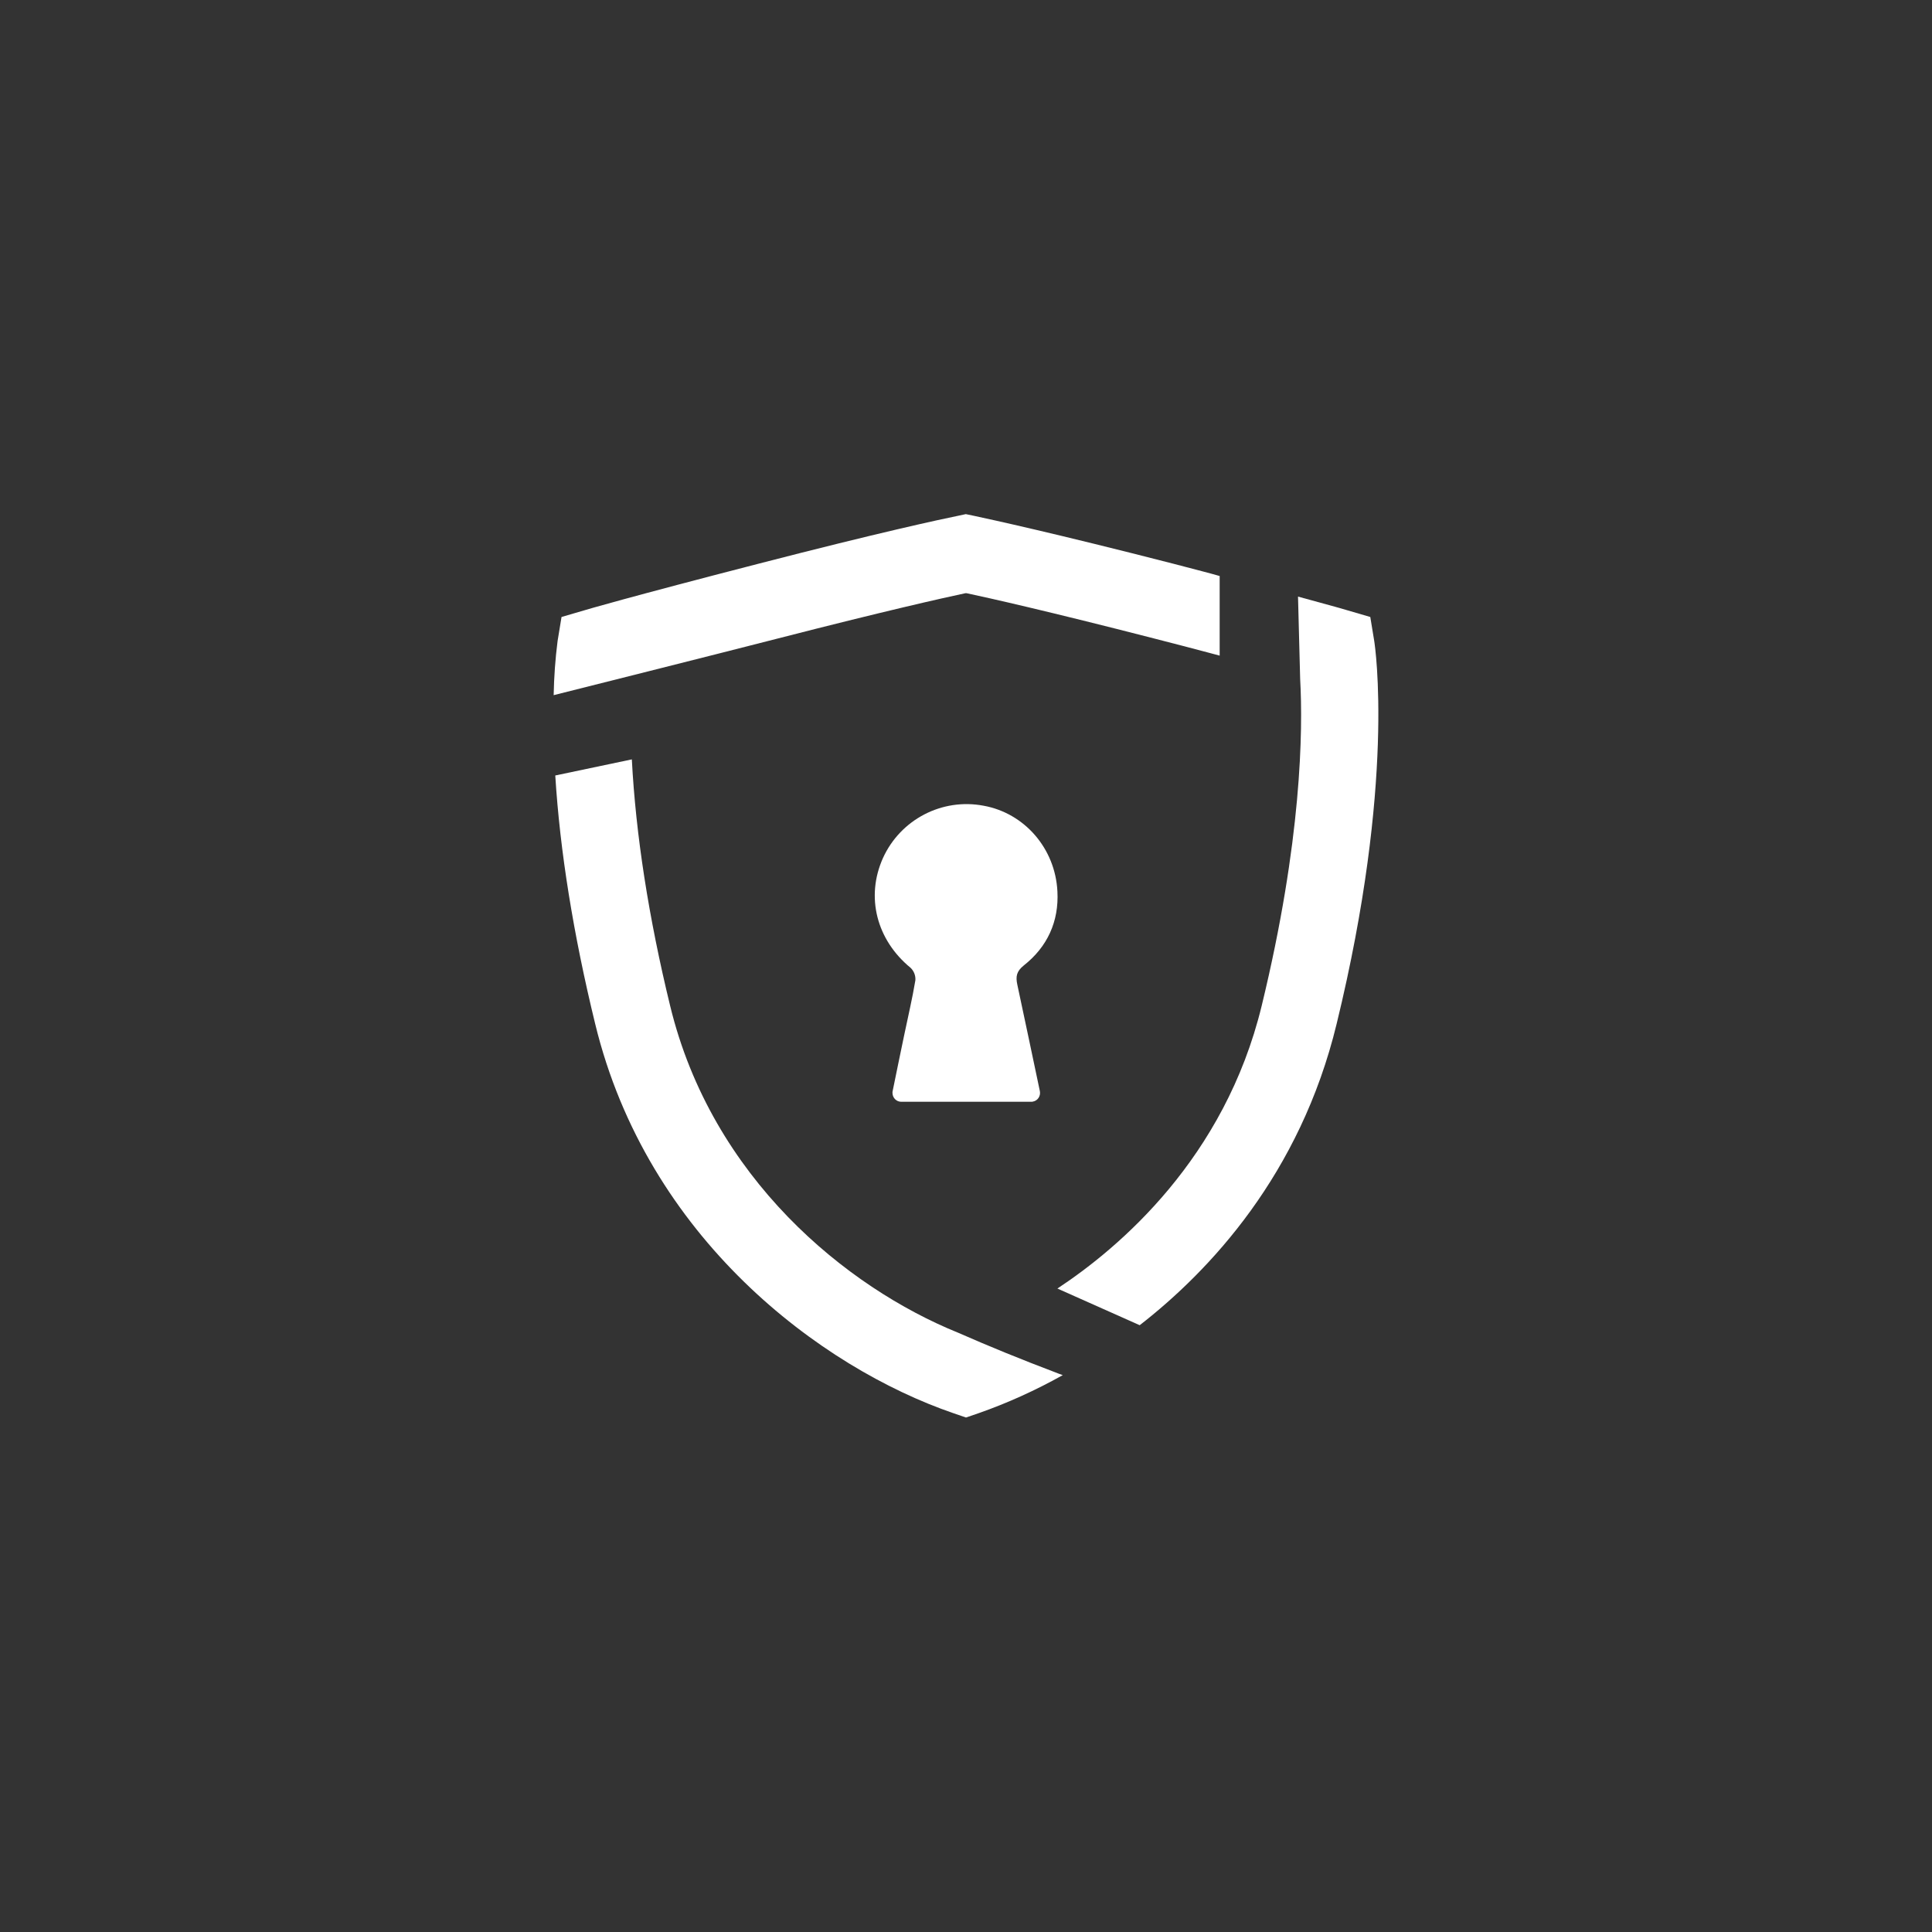 <?xml version="1.0" encoding="utf-8"?>
<!-- Generator: Adobe Illustrator 28.3.0, SVG Export Plug-In . SVG Version: 6.00 Build 0)  -->
<svg version="1.1" id="Layer_1" xmlns="http://www.w3.org/2000/svg" xmlns:xlink="http://www.w3.org/1999/xlink" x="0px" y="0px"
	 viewBox="0 0 1080 1080" style="enable-background:new 0 0 1080 1080;" xml:space="preserve">
<rect x="0" y="0" width="1080" height="1080" fill="#333333" stroke="none"/>
<style type="text/css">
	.st0{fill:#FFFFFF;}
</style>
<path class="st0" d="M589.8,767.1c-18.5-7-36.7-14.4-54.2-22.1c-62.5-25.3-137.7-86.6-161-182.8c-12-49.3-19.2-95.6-21.4-137.7
	l-42.8,9c2.6,42.1,10.1,88.8,22.3,138.8c29.1,119.8,126,192.2,200.3,217.7l7,2.4l7-2.4c16.3-5.7,32.1-12.9,47.1-21.3
	C592.7,768.2,591.2,767.7,589.8,767.1z"/>
<path class="st0" d="M662.7,316.9l-6.9-1.8c-66.2-17-101.8-24.7-111.1-26.7l-4.8-1l-4.2,0.9c-9.4,1.9-44.3,9.4-111.6,26.8
	c-71.8,18.5-97,25.9-97.2,26l-13,3.8l-2.2,13.4c-1.3,10.1-2,20.2-2.2,30.3c12.7-3.2,88.4-22.2,125.4-31.7
	c59.1-15.2,93-22.8,104.8-25.3h0.3h0.3c11.8,2.5,45.7,10.1,104.8,25.3c11.4,2.9,21.6,5.6,30.7,8l6,1.6v-44.5
	C675.9,320.3,669.5,318.7,662.7,316.9z"/>
<path class="st0" d="M768.2,358.3l-2.2-13.4l-13-3.8c-0.4-0.2-8-2.3-27.4-7.6l1.2,46.1c1.6,28.6,0.9,90.4-21.5,182.6
	c-20.7,85.3-79.5,135.2-114.2,158.1l46,20.5c39.1-30.4,89.7-84.2,110.1-168.5C780.1,437.3,768.7,361.5,768.2,358.3z"/>
<path class="st0" d="M581.3,610L581.3,610c0.5,2.7-1.2,5.3-3.9,5.8c-0.3,0.1-0.6,0.1-0.9,0.1h-72.7c-2.7,0-4.9-2.2-4.9-5
	c0-0.3,0-0.7,0.1-1c2.2-10.7,4.3-21.1,6.5-31.5c2.1-10.1,4.5-20.2,6.2-30.4c0.2-2.6-0.8-5.2-2.7-7c-19-15.6-25.2-39.6-15.4-61.4
	c9.8-21.5,33-33.6,56.2-29.2c22.8,4.1,40.1,23.8,41.3,47.9c0.9,16.8-5.6,31-18.8,41.4c-4.1,3.3-4.6,6.2-3.6,10.8
	C573,570.4,577.1,590.2,581.3,610z"/>
</svg>
